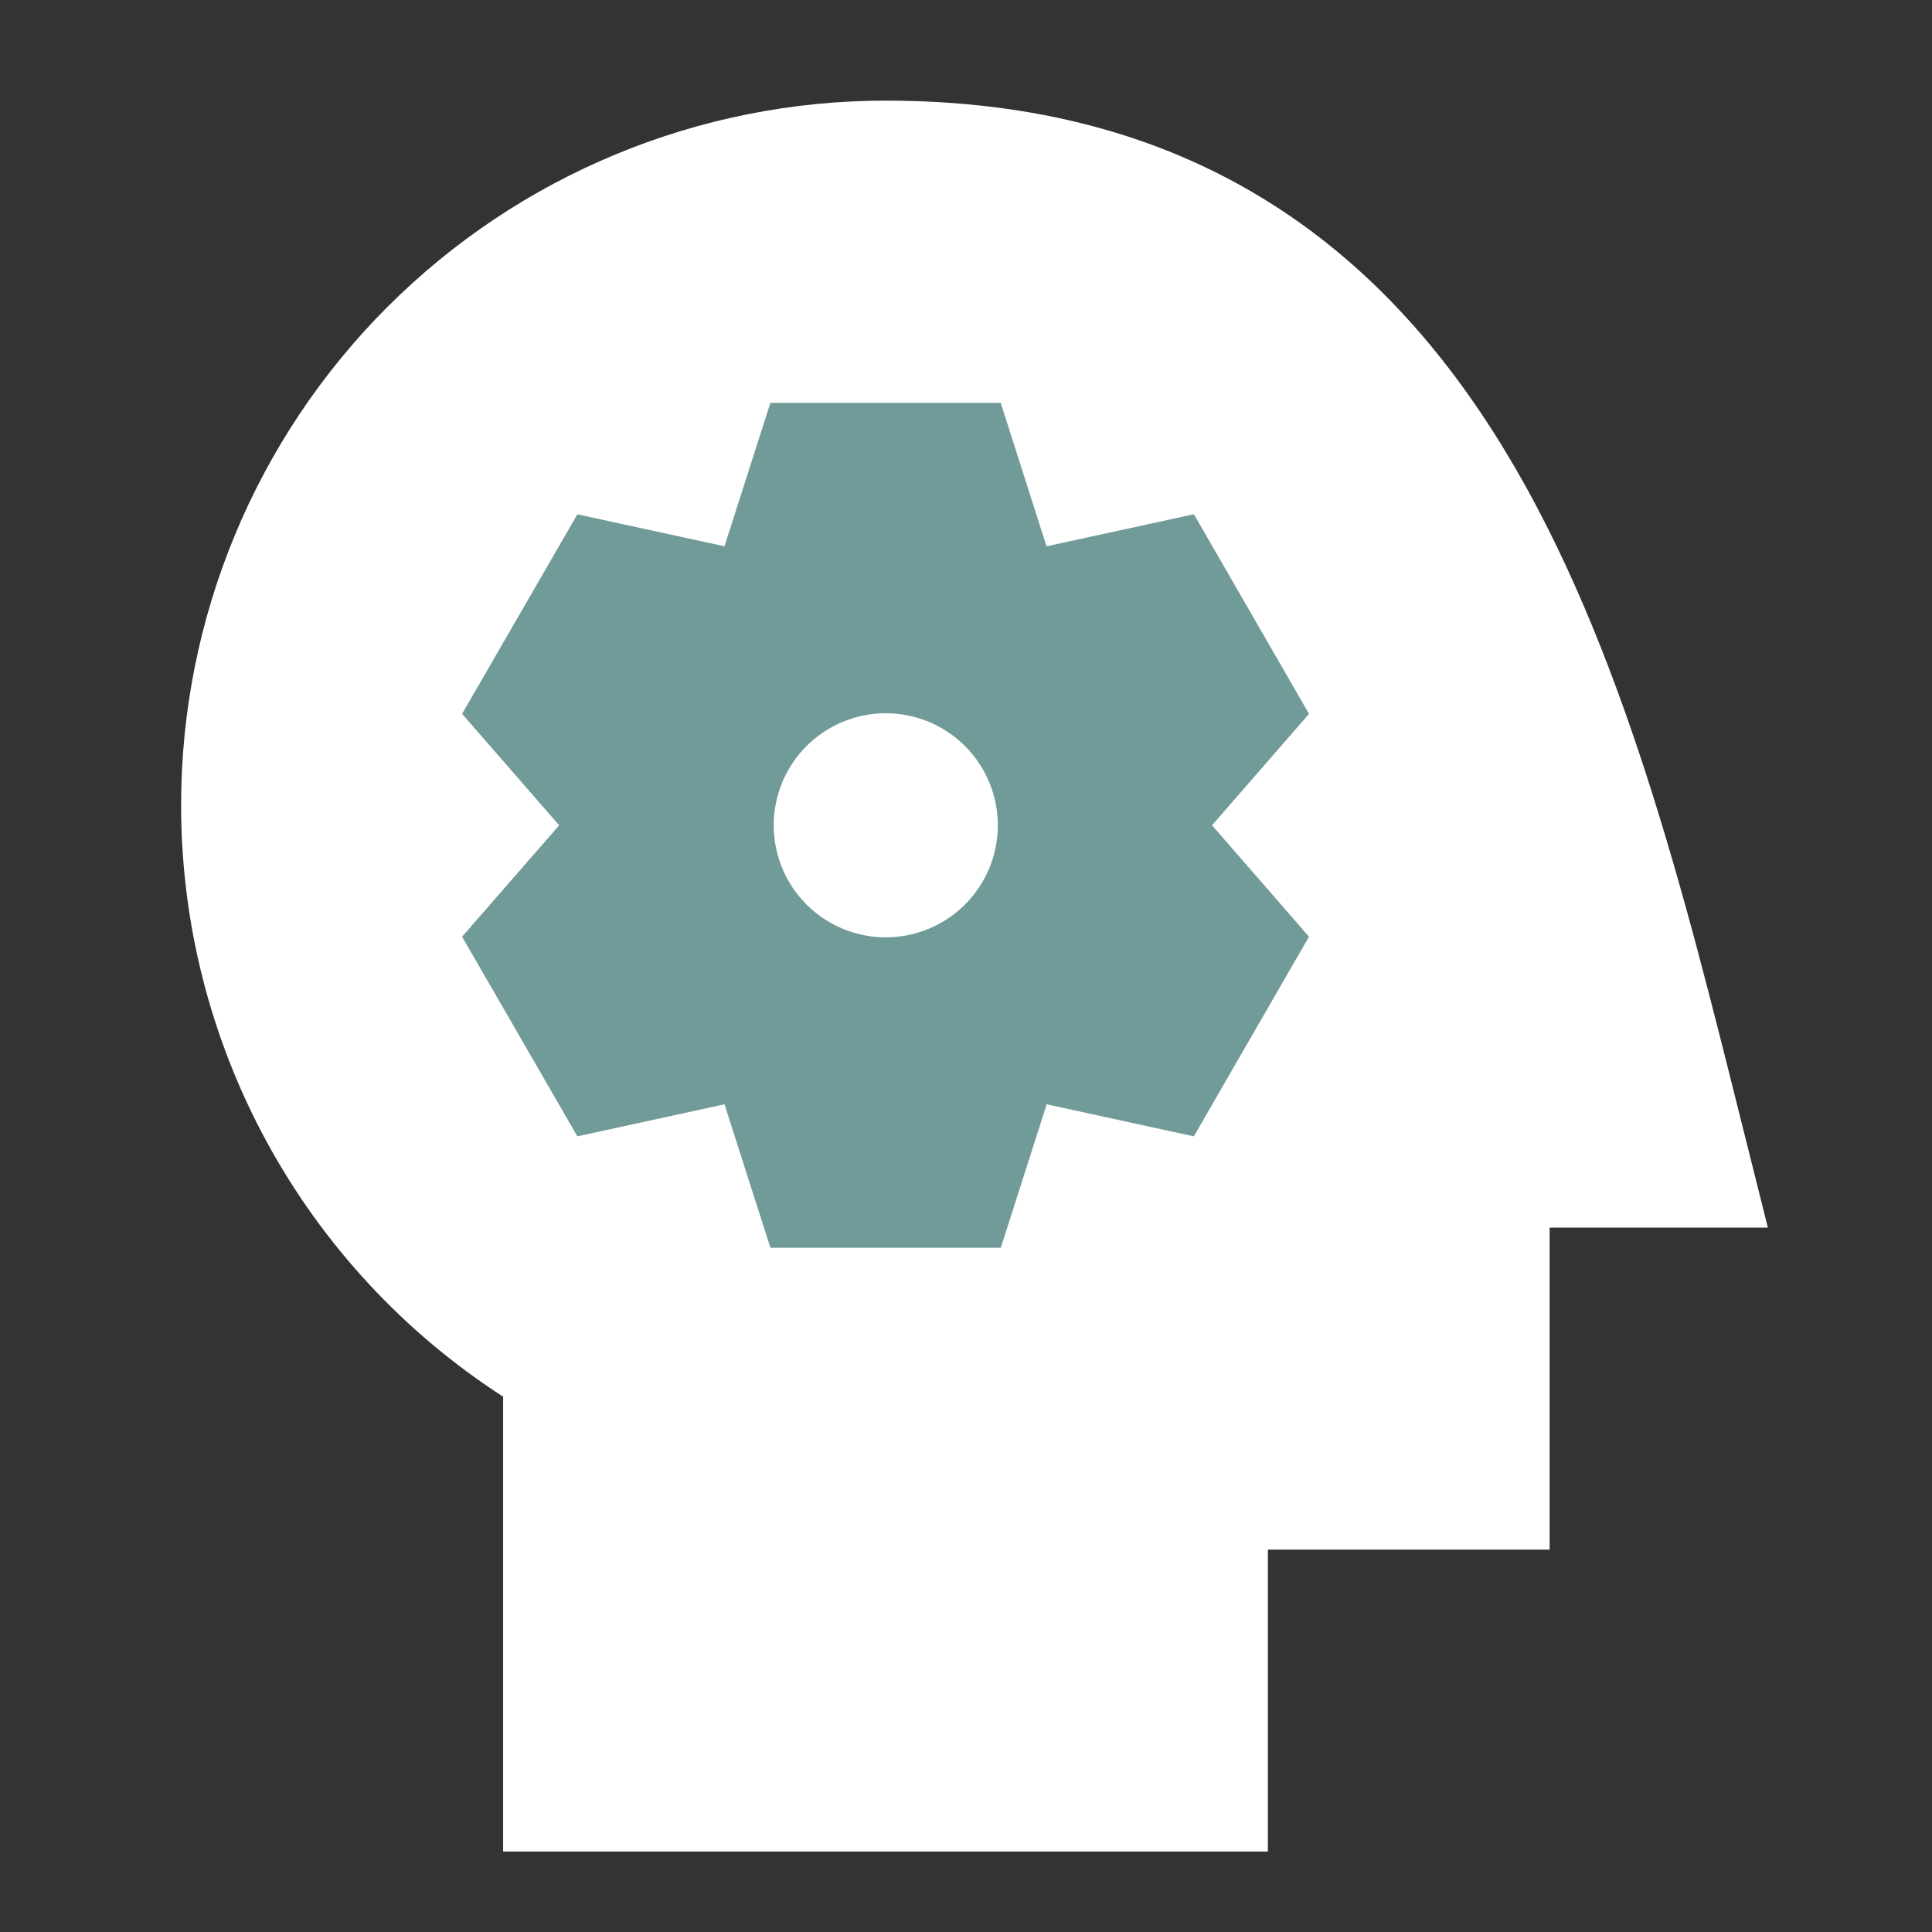 <svg width="70" height="70" viewBox="0 0 70 70" fill="none" xmlns="http://www.w3.org/2000/svg">
<rect x="0" y="0" width="70" height="70" fill="#333333" stroke="none"/>
<path fill-rule="evenodd" clip-rule="evenodd" d="M6.562 29.167C6.562 22.398 9.251 15.907 14.037 11.121C18.823 6.335 25.315 3.646 32.083 3.646C37.543 3.646 42.05 4.918 45.78 7.204C49.499 9.479 52.325 12.688 54.553 16.369C58.777 23.348 61.028 32.366 63.111 40.72L63.373 41.761L64.053 44.479H56.146V56.146H45.938V67.084H18.229V50.604C14.647 48.291 11.703 45.117 9.665 41.372C7.626 37.627 6.56 33.431 6.562 29.167Z" fill="white"/>
<path fill-rule="evenodd" clip-rule="evenodd" d="M37.917 19.793L36.258 14.595H27.913L26.25 19.793L20.919 18.635L16.742 25.865L20.26 29.902L16.742 33.938L20.919 41.172L26.25 40.011L27.913 45.209H36.261L37.923 40.011L43.255 41.172L47.428 33.938L43.914 29.902L47.428 25.865L43.258 18.632L37.92 19.793H37.917ZM36.153 29.902C36.153 28.825 35.725 27.792 34.964 27.031C34.202 26.27 33.169 25.842 32.093 25.842C31.016 25.842 29.983 26.27 29.222 27.031C28.46 27.792 28.033 28.825 28.033 29.902C28.033 30.979 28.46 32.011 29.222 32.773C29.983 33.534 31.016 33.962 32.093 33.962C33.169 33.962 34.202 33.534 34.964 32.773C35.725 32.011 36.153 30.979 36.153 29.902Z" fill="#709B99"/>
</svg>

